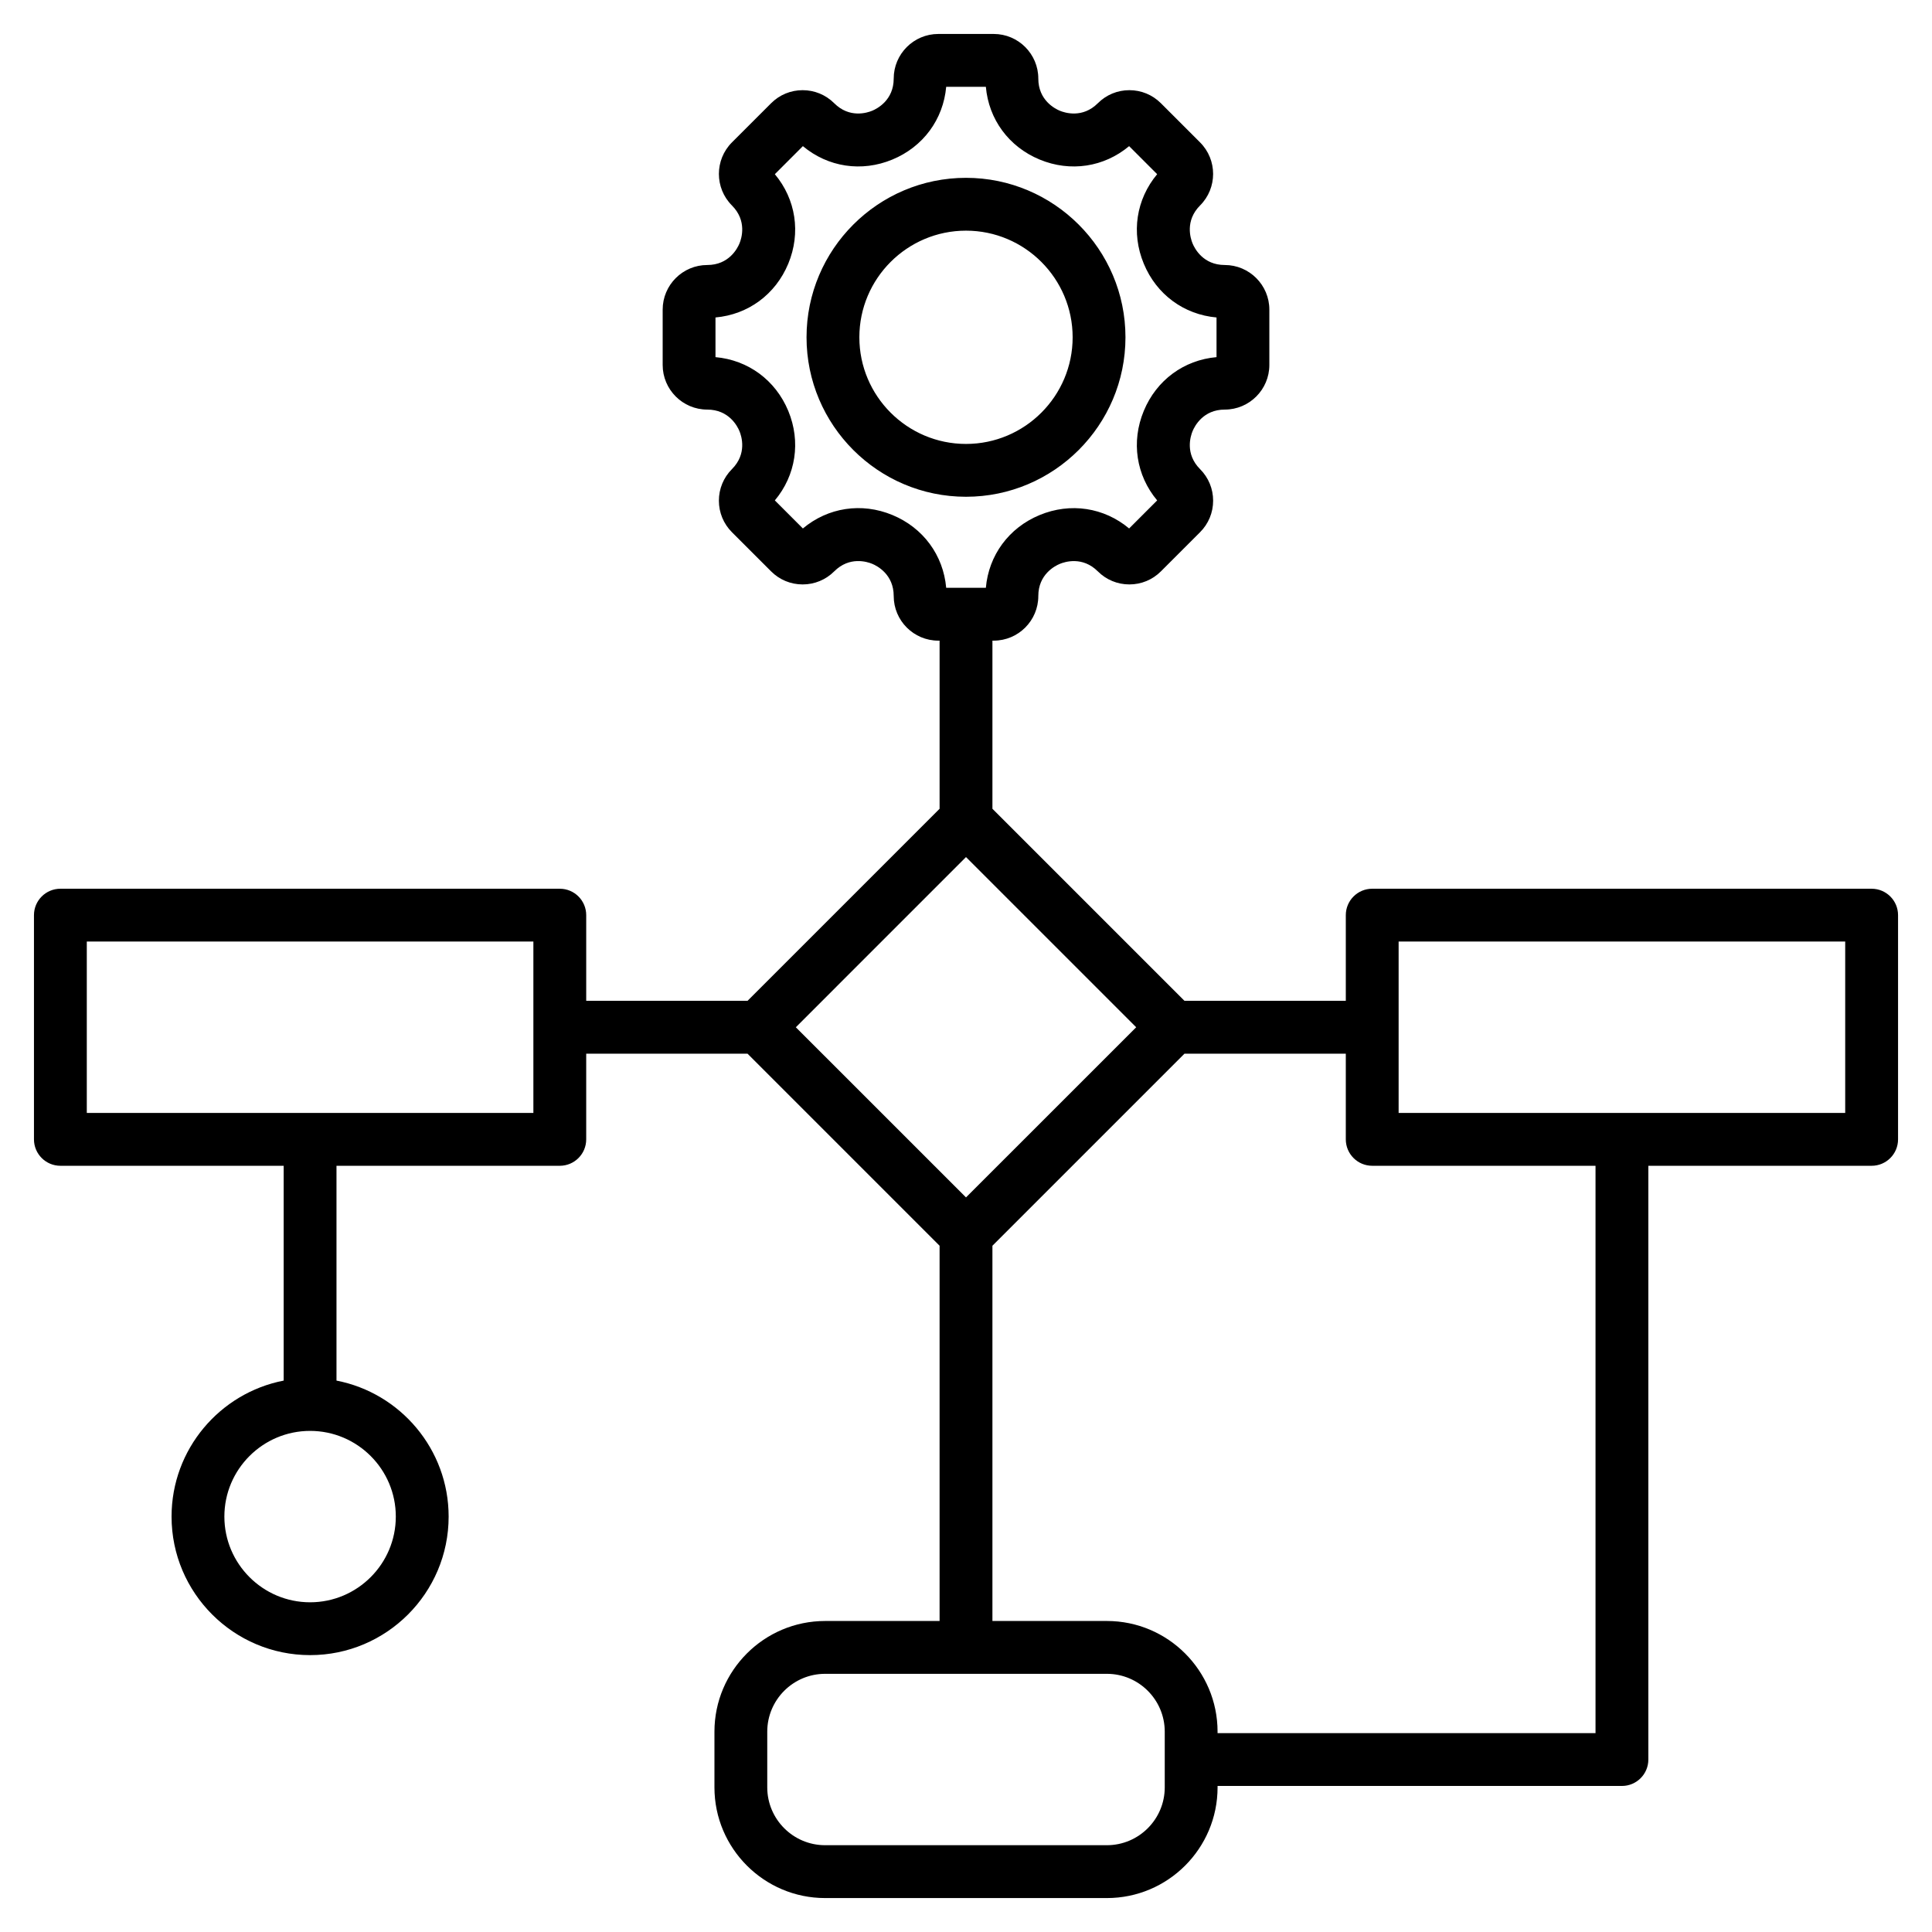 <svg id="Layer_1" enable-background="new 0 0 512 512" height="512" viewBox="0 0 512 512" width="512" xmlns="http://www.w3.org/2000/svg"><path clip-rule="evenodd" d="m227.739 89.387c0-15.58 12.681-28.261 28.261-28.261s28.261 12.681 28.261 28.261c0 15.585-12.682 28.261-28.261 28.261-15.58 0-28.261-12.676-28.261-28.261zm70.521 0c0-23.302-18.963-42.26-42.26-42.26-23.302 0-42.26 18.958-42.26 42.26s18.958 42.26 42.26 42.26c23.297 0 42.26-18.958 42.26-42.26zm190.739 205.556h-118.349v-45.423h118.348v45.423zm-66.17 164.35v-150.351h-59.181c-3.859 0-6.997-3.134-6.997-7.002v-22.709h-42.75l-50.899 50.9v99.446h30.336c16.173 0 29.329 13.162 29.329 29.334v.381h100.162zm-114.16 14.375c0 8.451-6.879 15.33-15.331 15.33h-74.677c-8.451 0-15.331-6.879-15.331-15.33v-14.757c0-8.451 6.879-15.331 15.331-15.331h74.677c8.451 0 15.331 6.879 15.331 15.331zm-52.669-246.536 45.102 45.103-45.102 45.092-45.098-45.093zm-114.65 67.811h-118.349v-45.423h118.349zm-36.458 106.966c0 12.522-10.192 22.714-22.714 22.714-12.526 0-22.718-10.192-22.718-22.714 0-12.531 10.192-22.709 22.718-22.709 12.521 0 22.714 10.178 22.714 22.709zm131.599-265.429c8.178 3.388 13.491 10.658 14.258 19.292h10.512c.757-8.625 6.079-15.895 14.248-19.278 8.183-3.388 17.071-2.005 23.72 3.553l7.43-7.435c-5.557-6.64-6.941-15.538-3.548-23.716 3.379-8.173 10.649-13.486 19.279-14.253v-10.512c-8.63-.767-15.9-6.079-19.279-14.258-3.392-8.169-2.009-17.067 3.548-23.711l-7.43-7.435c-6.649 5.557-15.538 6.941-23.72 3.553-8.169-3.383-13.491-10.653-14.248-19.279h-10.512c-.767 8.625-6.089 15.895-14.258 19.279-8.173 3.388-17.072 2.004-23.721-3.553l-7.43 7.435c5.562 6.644 6.941 15.542 3.562 23.711-3.393 8.178-10.663 13.491-19.293 14.258v10.512c8.63.767 15.9 6.08 19.293 14.253 3.379 8.178 2 17.076-3.562 23.716l7.43 7.435c6.649-5.563 15.547-6.951 23.721-3.567zm259.509 99.041h-132.352c-3.859 0-6.997 3.134-6.997 7.002v22.709h-42.75l-50.899-50.9v-44.556h.339c6.522 0 11.82-5.303 11.82-11.825 0-5.713 4.372-7.971 5.708-8.522 1.341-.56 6.023-2.052 10.07 1.991 2.23 2.23 5.2 3.458 8.352 3.458 3.158 0 6.131-1.228 8.357-3.458l10.38-10.381c2.231-2.23 3.463-5.2 3.463-8.357 0-3.158-1.233-6.127-3.463-8.362-4.037-4.042-2.541-8.724-1.986-10.065s2.809-5.713 8.526-5.713c6.513 0 11.82-5.303 11.82-11.82v-14.671c0-6.522-5.308-11.825-11.82-11.825-5.717 0-7.971-4.367-8.526-5.708s-2.052-6.023 1.986-10.07c4.611-4.607 4.611-12.107 0-16.714l-10.38-10.381c-2.226-2.23-5.199-3.459-8.357-3.459-3.153 0-6.122 1.228-8.352 3.459-4.047 4.042-8.729 2.551-10.07 1.995-1.336-.555-5.708-2.814-5.708-8.531 0-6.512-5.298-11.82-11.82-11.82h-14.681c-6.517 0-11.82 5.308-11.82 11.82 0 5.717-4.367 7.976-5.708 8.531s-6.023 2.047-10.06-1.995c-2.24-2.23-5.214-3.459-8.362-3.459-3.158 0-6.127 1.228-8.357 3.459l-10.385 10.381c-4.607 4.607-4.607 12.107 0 16.714 4.042 4.047 2.555 8.729 1.995 10.07-.55 1.341-2.814 5.708-8.531 5.708-6.512 0-11.82 5.303-11.82 11.825v14.672c0 6.517 5.308 11.82 11.82 11.82 5.717 0 7.981 4.372 8.531 5.713.56 1.341 2.047 6.023-1.995 10.065-2.226 2.235-3.458 5.204-3.458 8.362 0 3.157 1.233 6.126 3.458 8.357l10.385 10.381c2.23 2.23 5.2 3.458 8.357 3.458 3.148 0 6.122-1.228 8.362-3.458 4.047-4.052 8.729-2.56 10.07-2.005 1.336.555 5.698 2.809 5.698 8.536 0 6.522 5.303 11.825 11.82 11.825h.339v44.556l-50.9 50.9h-42.749v-22.709c0-3.868-3.139-7.002-6.997-7.002h-132.353c-3.859 0-7.002 3.134-7.002 7.002v59.417c0 3.868 3.143 7.002 7.002 7.002h59.172v56.928c-16.902 3.28-29.71 18.191-29.71 36.039 0 20.243 16.469 36.713 36.717 36.713 20.243 0 36.712-16.47 36.712-36.713 0-17.848-12.808-32.76-29.72-36.039v-56.928h59.181c3.859 0 6.997-3.134 6.997-7.002v-22.709h42.749l50.9 50.9v99.446h-30.336c-16.173 0-29.329 13.162-29.329 29.334v14.757c0 16.173 13.156 29.334 29.329 29.334h74.677c16.173 0 29.329-13.161 29.329-29.334v-.376h107.163c3.859 0 6.997-3.134 6.997-7.002v-157.349h59.172c3.868 0 7.002-3.134 7.002-7.002v-59.417c0-3.867-3.134-7.002-7.002-7.002z" fill-rule="evenodd"/></svg>